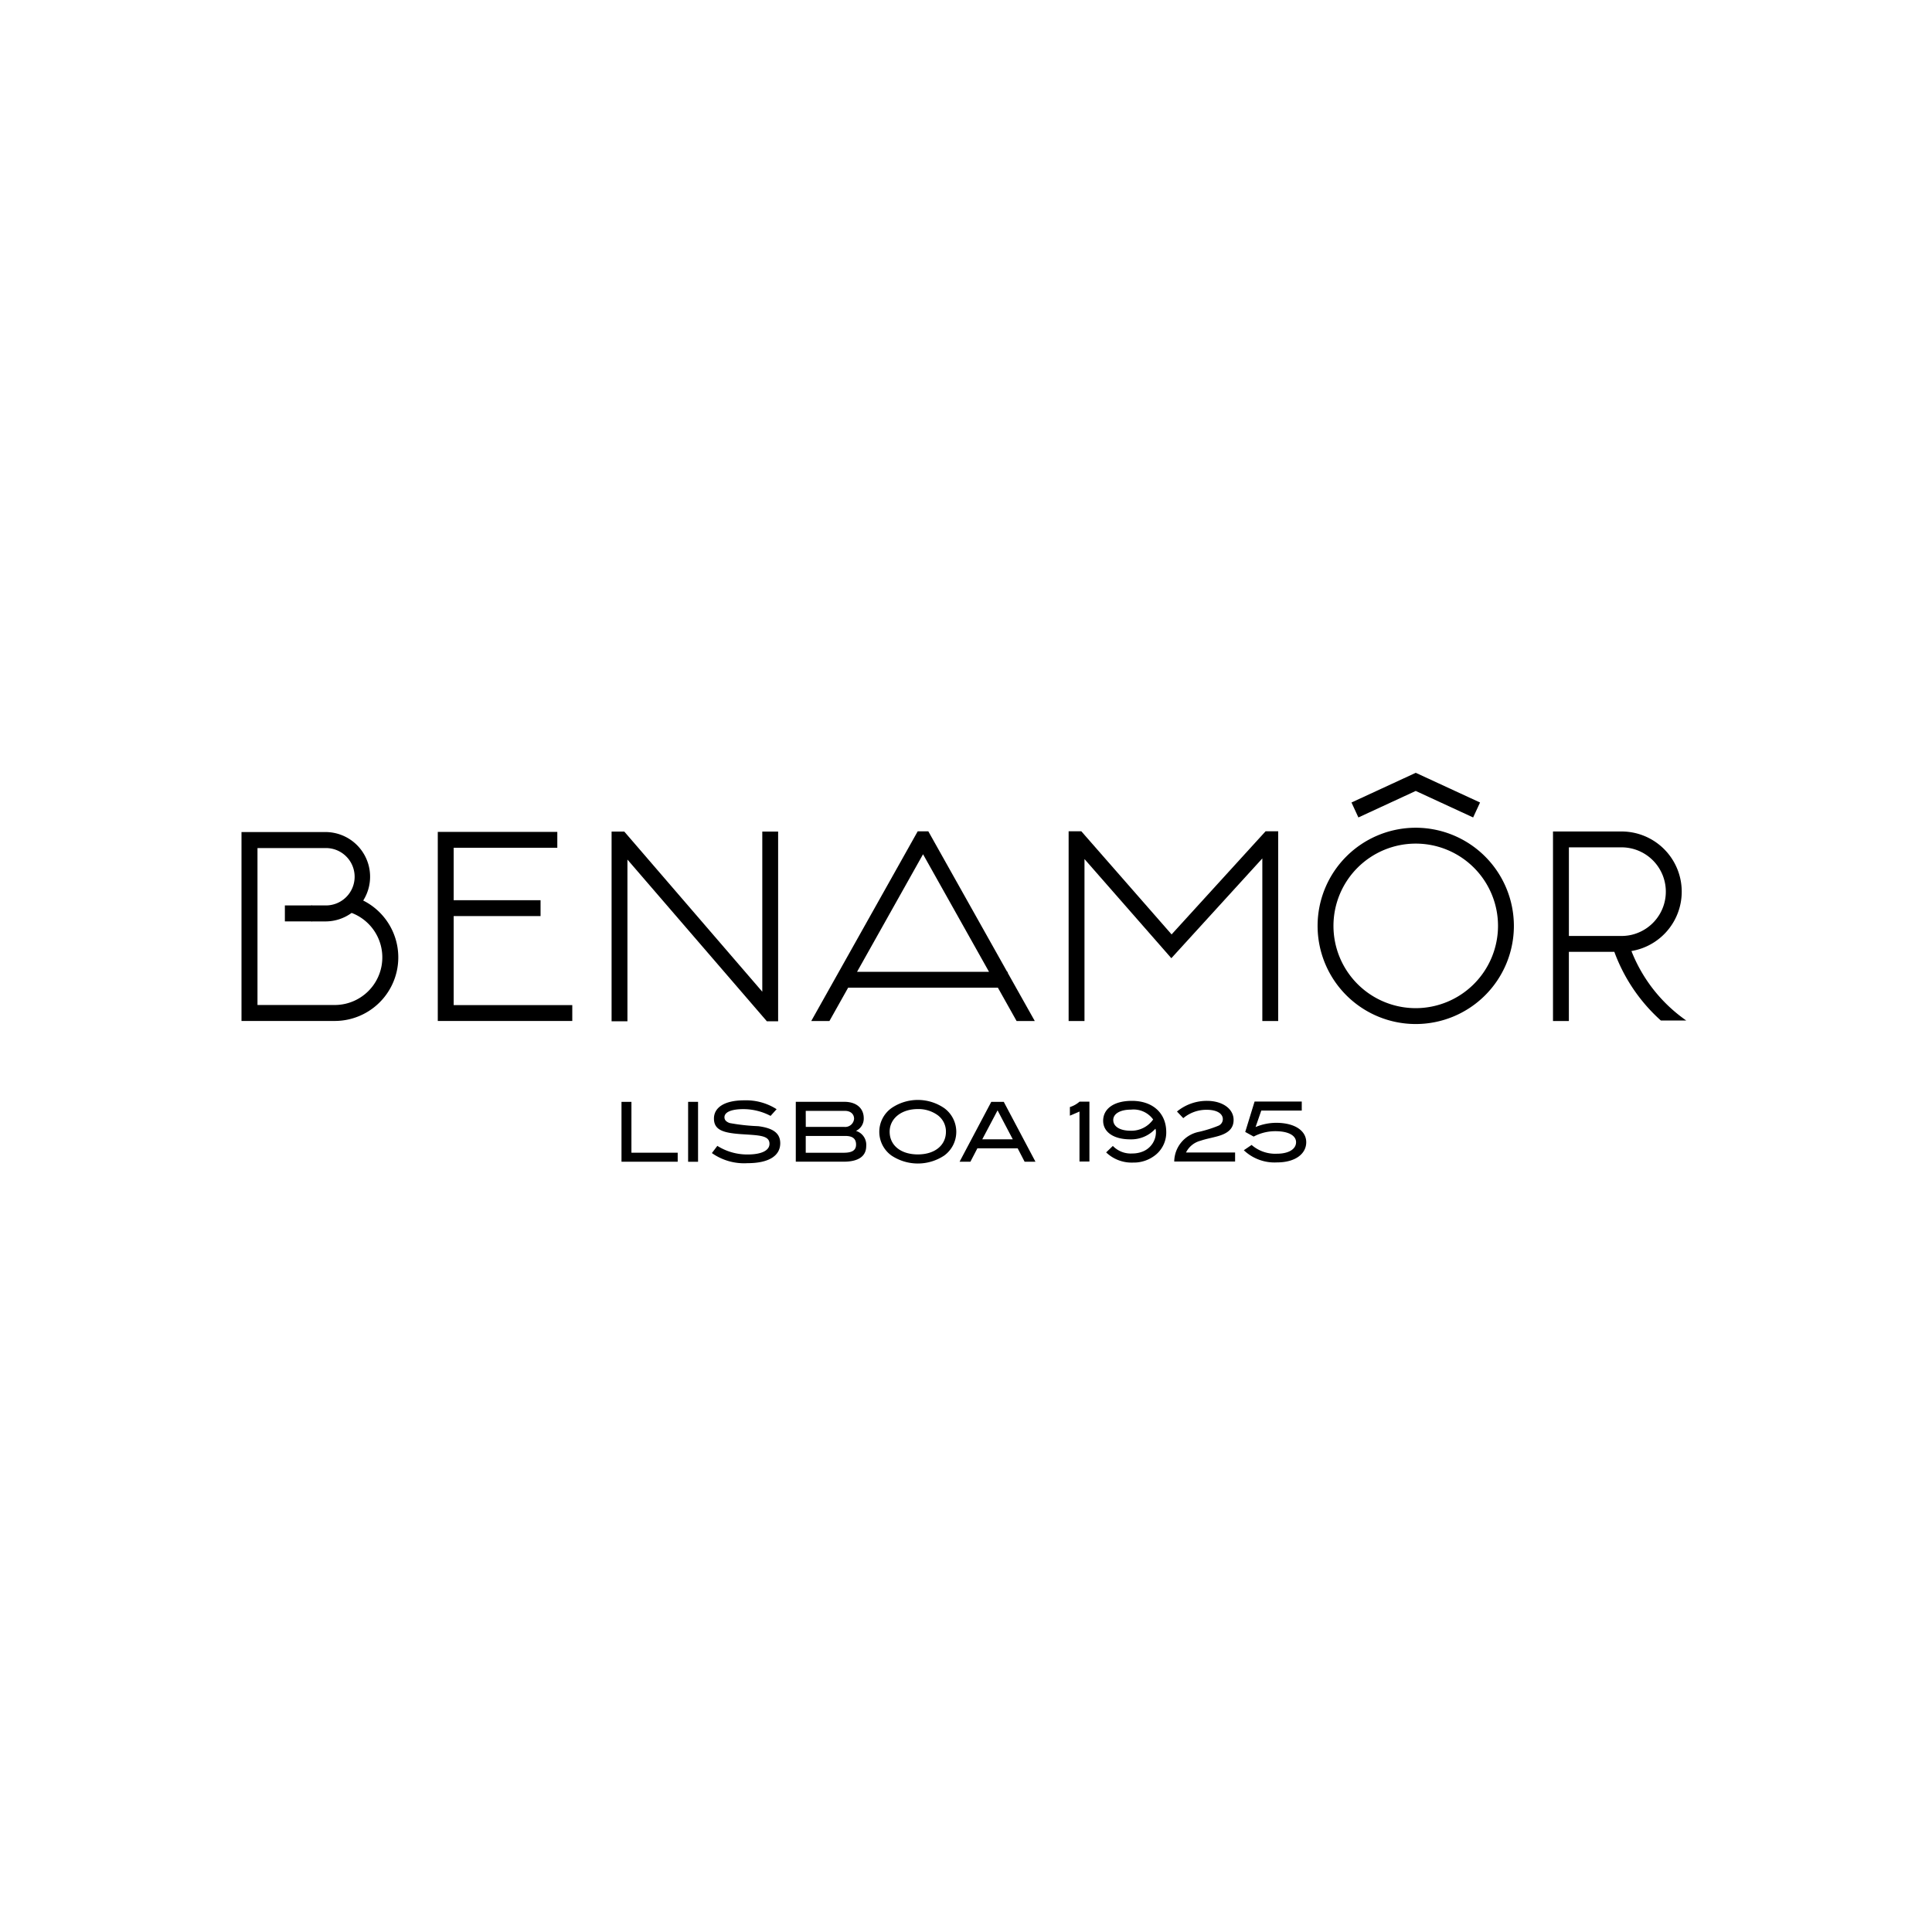 <svg xmlns="http://www.w3.org/2000/svg" width="200" height="200" viewBox="0 0 200 200"><g transform="translate(-5227 518)"><path d="M0,0H200V200H0Z" transform="translate(5227 -518)" fill="none"/><g transform="translate(4965.265 -700.191)"><g transform="translate(326.072 296.056)"><g transform="translate(0 0)"><path d="M358.739,323.649H357.71v6.2h5.818v-.934h-4.79Z" transform="translate(-357.71 -323.452)"/><rect width="1.028" height="6.204" transform="translate(6.897 0.197)"/><path d="M379.389,326.044a20.616,20.616,0,0,1-2.956-.325c-.36-.129-.54-.317-.54-.6,0-.514.677-.84,1.963-.84a6.046,6.046,0,0,1,2.811.7l.626-.694a5.872,5.872,0,0,0-3.359-.917c-2.014,0-3.128.728-3.128,1.885,0,1.191.959,1.491,2.87,1.62,1.825.12,2.879.12,2.879,1,0,.668-.788,1.1-2.262,1.1a5.806,5.806,0,0,1-3.136-.891l-.565.745a5.773,5.773,0,0,0,3.693,1.046c2.2,0,3.384-.763,3.384-2.066C381.668,326.773,380.931,326.241,379.389,326.044Z" transform="translate(-365.235 -323.327)"/><path d="M396.495,326.656a1.4,1.4,0,0,0,.805-1.311c0-1.019-.745-1.7-2.022-1.7h-5.013v6.2h4.944c1.551,0,2.347-.565,2.347-1.628A1.505,1.505,0,0,0,396.495,326.656Zm-5.2-2.073h4.045c.591,0,.959.326.959.822a.92.92,0,0,1-1,.84h-4Zm3.925,4.336h-3.925v-1.739h4.087c.763,0,1.123.283,1.123.9C396.5,328.67,396.092,328.919,395.218,328.919Z" transform="translate(-372.222 -323.452)"/><path d="M412.572,324.133a4.827,4.827,0,0,0-5.441,0,3.022,3.022,0,0,0-.017,4.91,4.933,4.933,0,0,0,5.467.008,3.037,3.037,0,0,0-.009-4.919Zm-2.716,4.8c-1.783,0-2.922-.952-2.922-2.348,0-1.354,1.191-2.347,2.922-2.347a3.407,3.407,0,0,1,1.979.582,2.1,2.1,0,0,1,.926,1.765C412.76,327.972,411.629,328.932,409.855,328.932Z" transform="translate(-379.175 -323.293)"/><path d="M424.139,323.649l-3.282,6.2h1.122l.72-1.388h4.172l.72,1.388h1.122l-3.282-6.2Zm-.934,3.882,1.585-3,1.577,3Z" transform="translate(-385.859 -323.452)"/></g><g transform="translate(46.417 0.095)"><path d="M441.46,324.169v.891l.994-.428v5.175h1.028v-6.2h-1.019A2.775,2.775,0,0,1,441.46,324.169Z" transform="translate(-441.46 -323.526)"/><path d="M450.647,323.464c-1.868,0-2.973.822-2.973,2.065,0,1.157,1.071,1.92,2.811,1.92a3.393,3.393,0,0,0,2.6-1.1.929.929,0,0,1,.052.343,2.162,2.162,0,0,1-1.4,2.031,2.851,2.851,0,0,1-1.037.188,2.573,2.573,0,0,1-2.022-.78l-.694.668a3.807,3.807,0,0,0,2.785,1.054,3.594,3.594,0,0,0,2.408-.857,2.981,2.981,0,0,0,1.029-2.305C454.2,324.74,452.815,323.464,450.647,323.464Zm-.12,3.093c-1.139,0-1.808-.446-1.808-1.114,0-.626.685-1.071,1.842-1.071a2.5,2.5,0,0,1,2.288,1.02A2.761,2.761,0,0,1,450.527,326.557Z" transform="translate(-444.23 -323.464)"/><path d="M463.669,327.594c.582-.2,1.191-.3,1.791-.471,1.106-.308,1.637-.822,1.637-1.688,0-1.132-1.123-1.971-2.768-1.971a4.857,4.857,0,0,0-3.093,1.105l.651.686a3.727,3.727,0,0,1,2.425-.866c1.071,0,1.67.4,1.67.977a.738.738,0,0,1-.446.668,12.952,12.952,0,0,1-2.005.634,3.171,3.171,0,0,0-2.579,3.077h6.3v-.934H462.17A2.323,2.323,0,0,1,463.669,327.594Z" transform="translate(-450.149 -323.464)"/><path d="M477.3,325.8a5.555,5.555,0,0,0-2.133.437l.591-1.705h4.19V323.6h-4.884l-.968,3.144.874.48a4.766,4.766,0,0,1,2.245-.557c1.38,0,2.143.463,2.143,1.14,0,.7-.737,1.191-1.98,1.191a3.713,3.713,0,0,1-2.622-.908l-.806.548a4.617,4.617,0,0,0,3.445,1.26c1.851,0,3.016-.865,3.016-2.091C480.413,326.636,479.248,325.8,477.3,325.8Z" transform="translate(-455.944 -323.526)"/></g></g><g transform="translate(286.735 262.191)"><path d="M325.045,281.942h8.994V280.3h-8.994v-5.428h10.728v-1.642H323.4v19.574h13.923v-1.642H325.045Z" transform="translate(-303.081 -267.112)"/><path d="M357.5,276.066l14.436,16.743H373.1V273.168H371.46v16.578l-14.287-16.578h-1.314v19.641H357.5Z" transform="translate(-317.548 -267.084)"/><path d="M451.887,283.791l-9.345-10.675h-1.314v19.641h1.642V275.99l8.991,10.264,9.419-10.33v16.833h1.642V273.116h-1.306Z" transform="translate(-355.604 -267.061)"/><path d="M497.891,272.453a10.16,10.16,0,1,0,10.159,10.159A10.17,10.17,0,0,0,497.891,272.453Zm0,18.677a8.517,8.517,0,1,1,8.516-8.518A8.527,8.527,0,0,1,497.891,291.13Z" transform="translate(-376.333 -266.766)"/><path d="M539.819,285.527a6.376,6.376,0,0,0,1.081-.281,6.23,6.23,0,0,0-2.108-12.094H531.7v19.62h1.643v-7.161h4.707a17.712,17.712,0,0,0,4.814,7.107h2.628A15.821,15.821,0,0,1,539.819,285.527Zm-1.027-1.559h-5.447v-9.174h5.447a4.587,4.587,0,0,1,1.582,8.893,4.345,4.345,0,0,1-1.117.257A4.108,4.108,0,0,1,538.792,283.968Z" transform="translate(-395.934 -267.077)"/><path d="M413.492,287.667h-.06l-8.162-14.543h-1.1l-11.02,19.636h1.883l1.937-3.452h15.5l1.937,3.452h1.883l-2.8-4.985Zm-15.6,0,6.831-12.171,6.83,12.171Z" transform="translate(-334.17 -267.065)"/><path d="M500.707,264.069l5.942,2.744.715-1.548-6.654-3.073,0,.005,0-.005-6.654,3.073.715,1.548Z" transform="translate(-379.15 -262.191)"/><g transform="translate(0 6.133)"><path d="M286.735,292.814V273.257h8.687a4.623,4.623,0,0,1,3.912,7.09,6.582,6.582,0,0,1-2.95,12.466Zm1.655-17.9v16.247h7.995a4.927,4.927,0,0,0,1.75-9.533,4.6,4.6,0,0,1-2.713.881h-1.465v-1.655h1.465a2.97,2.97,0,1,0,0-5.939Z" transform="translate(-286.735 -273.257)"/></g></g><rect width="2.801" height="1.653" transform="translate(291.225 275.921)"/></g></g></svg>